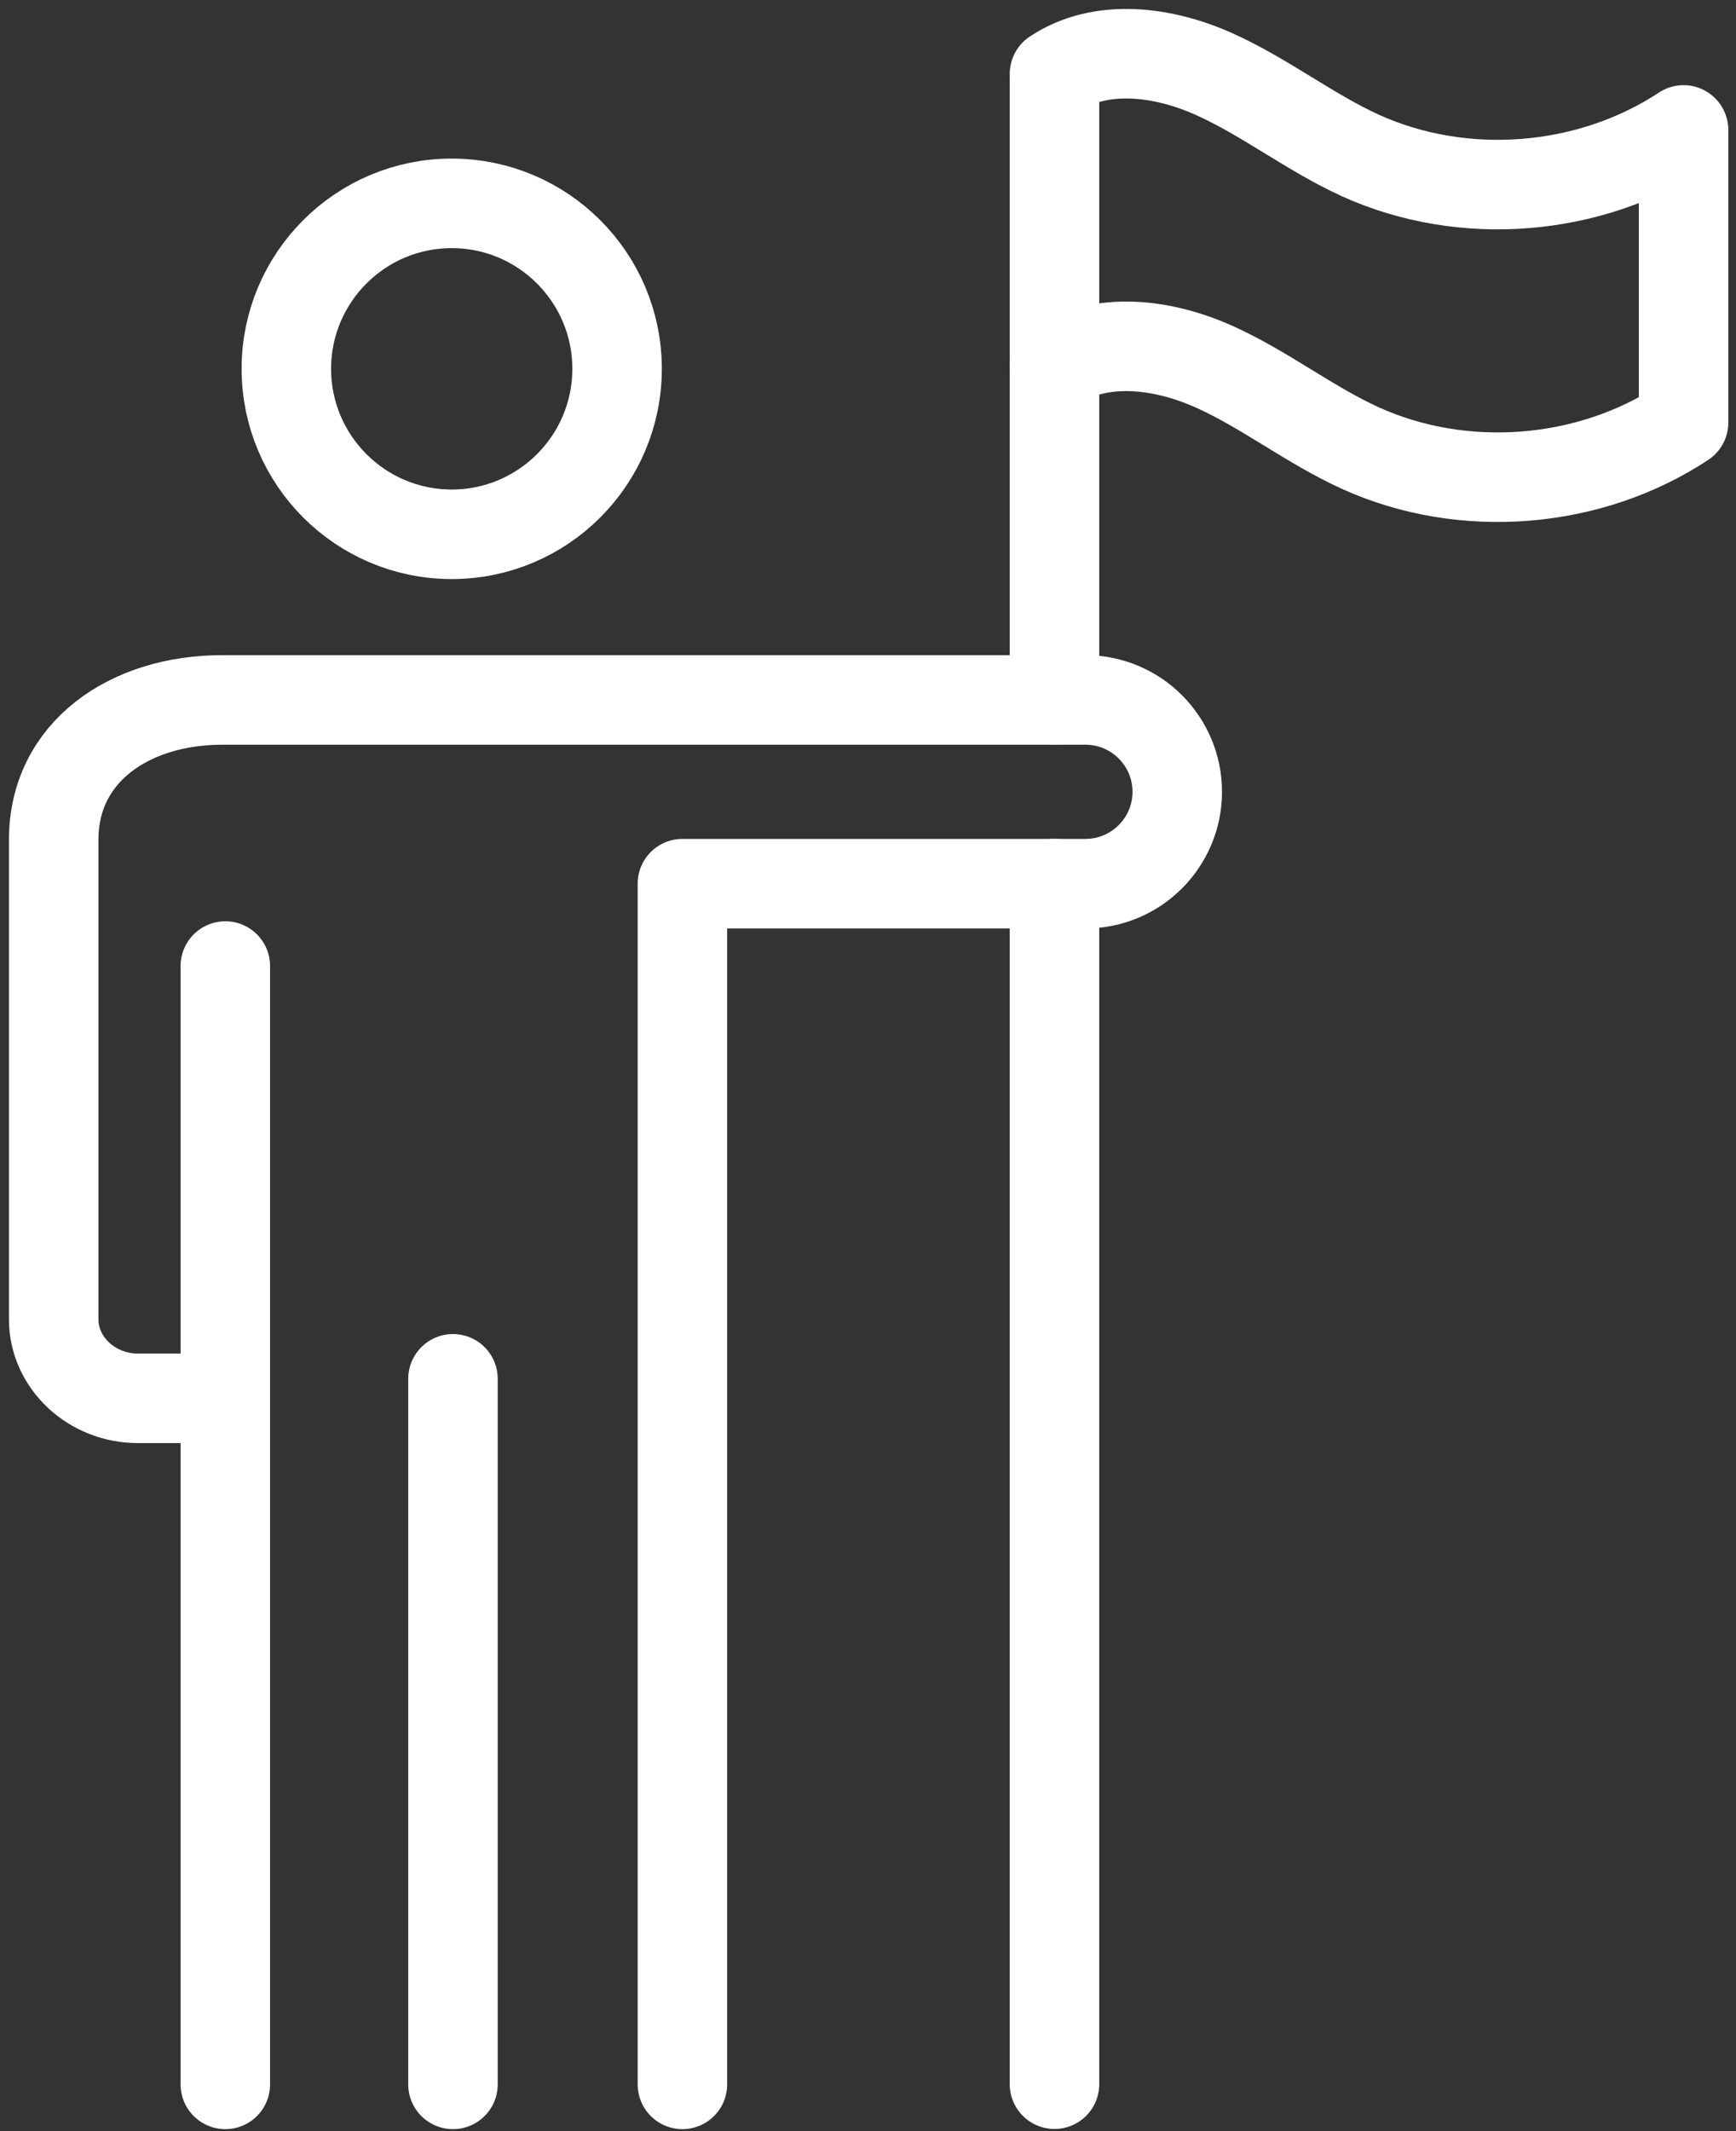 <svg xmlns="http://www.w3.org/2000/svg" width="97" height="119" viewBox="0 0 97 119" fill="none"><rect x="0" y="0" width="97" height="119" fill="#333333" stroke="none"/><path d="M12.59 116.396V74.216V53.946" stroke="white" stroke-width="5" stroke-linecap="round" stroke-linejoin="round"></path><path d="M25.31 76.996V87.476V116.396" stroke="white" stroke-width="5" stroke-linecap="round" stroke-linejoin="round"></path><path d="M12.49 78.086H7.71C5.12 78.086 3 76.096 3 73.676V46.886C3 42.006 7.22 39.086 12.42 39.086H38.49H60.65C63.48 39.086 65.78 41.386 65.78 44.216C65.78 47.046 63.48 49.346 60.65 49.346H38.13V116.396" stroke="white" stroke-width="5" stroke-linecap="round" stroke-linejoin="round"></path><path d="M34.48 20.596C34.48 25.696 30.34 29.836 25.24 29.836C20.14 29.836 16 25.696 16 20.596C16 15.496 20.14 11.356 25.24 11.356C30.34 11.356 34.48 15.496 34.48 20.596Z" stroke="white" stroke-width="5" stroke-linecap="round" stroke-linejoin="round"></path><path d="M58.92 49.346V116.386" stroke="white" stroke-width="5" stroke-linecap="round" stroke-linejoin="round"></path><path d="M58.92 39.076V4.366" stroke="white" stroke-width="5" stroke-linecap="round" stroke-linejoin="round"></path><path d="M58.92 4.126C61.51 2.396 65.02 2.866 67.86 4.146C70.7 5.426 73.19 7.396 76.02 8.686C81.76 11.286 88.81 10.726 94.07 7.256V23.596C88.81 27.066 81.76 27.626 76.02 25.026C73.18 23.736 70.7 21.766 67.86 20.486C65.02 19.206 61.51 18.736 58.92 20.466" stroke="white" stroke-width="5" stroke-linecap="round" stroke-linejoin="round"></path></svg>